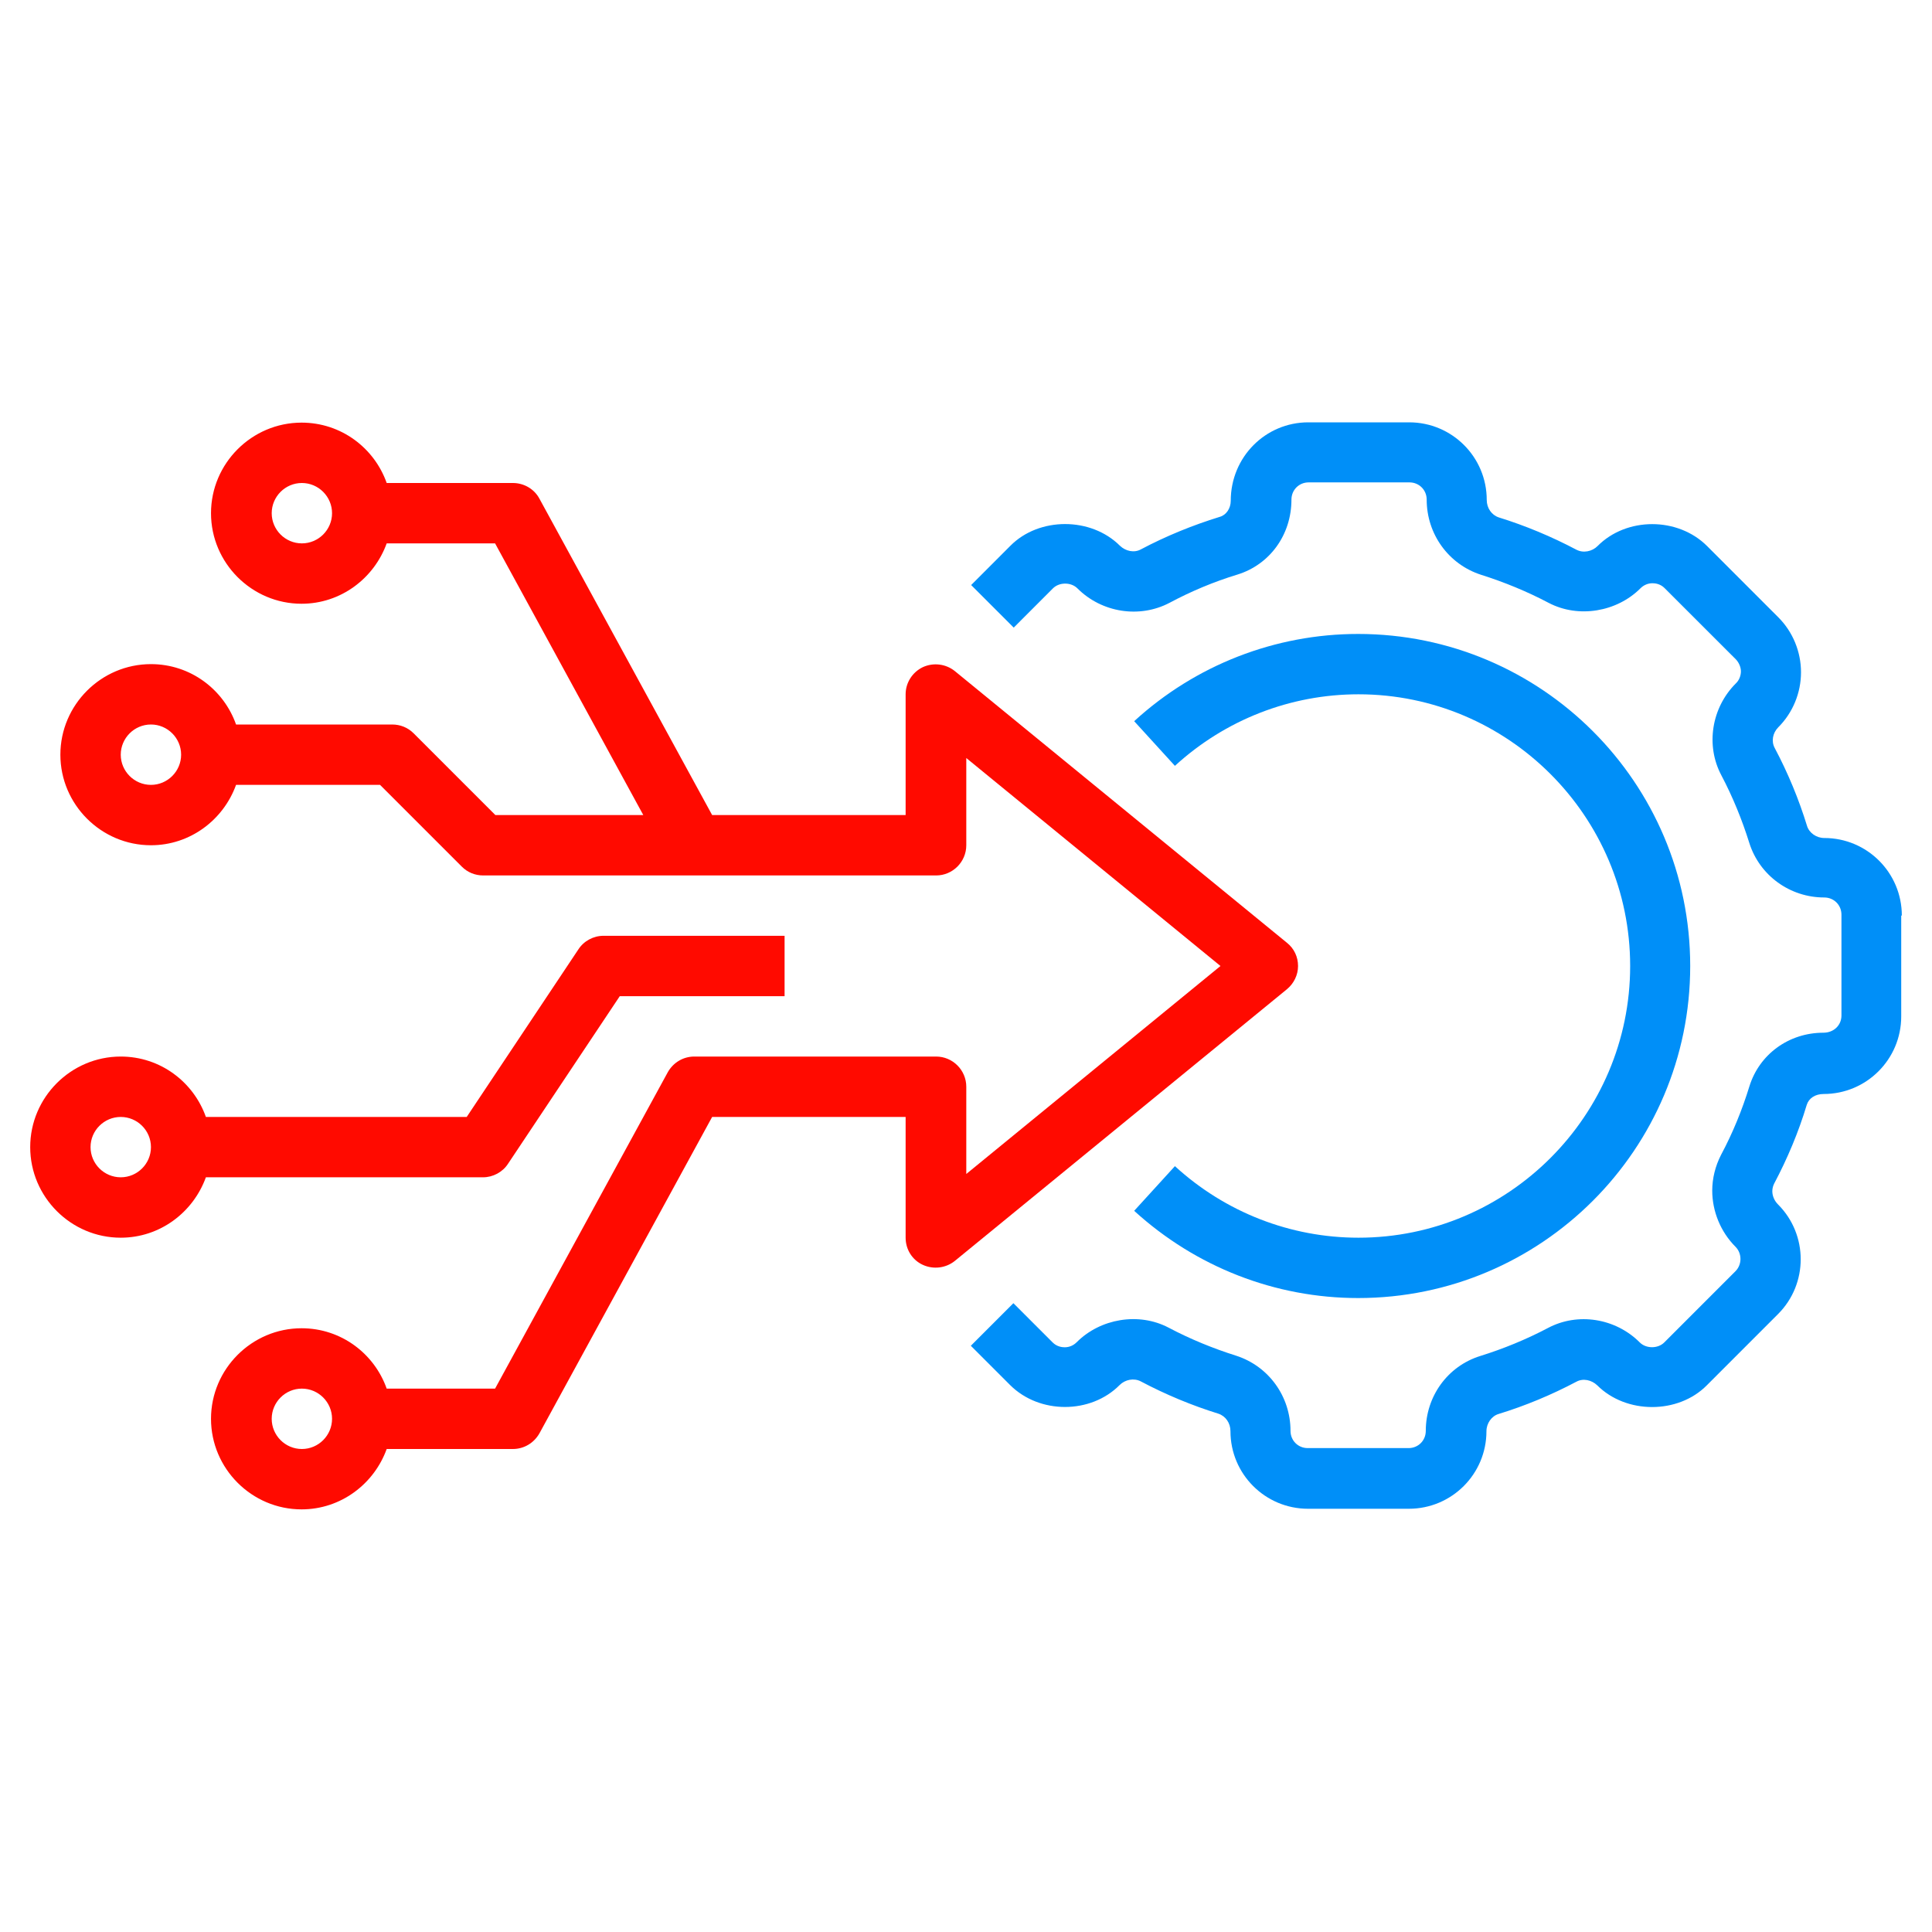 <svg width="60" height="60" viewBox="0 0 60 60" fill="none" xmlns="http://www.w3.org/2000/svg">
<path d="M29.062 32.812H21.562C21.216 32.812 20.906 33 20.738 33.3L15.375 43.125H12.009C11.625 42.038 10.594 41.25 9.366 41.25C7.819 41.25 6.553 42.516 6.553 44.062C6.553 45.609 7.819 46.875 9.366 46.875C10.584 46.875 11.616 46.087 12.009 45H15.928C16.275 45 16.584 44.812 16.753 44.513L22.116 34.688H28.125V38.438C28.125 38.803 28.331 39.131 28.659 39.281C28.988 39.431 29.372 39.384 29.653 39.159L39.966 30.722C40.181 30.544 40.312 30.281 40.312 30C40.312 29.719 40.191 29.456 39.966 29.278L29.653 20.841C29.372 20.616 28.988 20.569 28.659 20.719C28.331 20.878 28.125 21.206 28.125 21.562V25.312H22.116L16.753 15.488C16.594 15.188 16.275 15 15.928 15H12.009C11.625 13.912 10.594 13.125 9.366 13.125C7.819 13.125 6.553 14.391 6.553 15.938C6.553 17.484 7.819 18.75 9.366 18.75C10.584 18.75 11.616 17.962 12.009 16.875H15.375L19.978 25.312H15.384L12.844 22.772C12.666 22.594 12.431 22.5 12.178 22.5H7.331C6.947 21.413 5.916 20.625 4.688 20.625C3.141 20.625 1.875 21.891 1.875 23.438C1.875 24.984 3.141 26.25 4.688 26.25C5.906 26.25 6.938 25.462 7.331 24.375H11.803L14.344 26.916C14.522 27.094 14.756 27.188 15.009 27.188H29.072C29.587 27.188 30.009 26.766 30.009 26.25V23.541L37.903 30L30.009 36.459V33.75C30.009 33.234 29.587 32.812 29.072 32.812H29.062ZM9.375 45C8.859 45 8.438 44.578 8.438 44.062C8.438 43.547 8.859 43.125 9.375 43.125C9.891 43.125 10.312 43.547 10.312 44.062C10.312 44.578 9.891 45 9.375 45ZM9.375 16.875C8.859 16.875 8.438 16.453 8.438 15.938C8.438 15.422 8.859 15 9.375 15C9.891 15 10.312 15.422 10.312 15.938C10.312 16.453 9.891 16.875 9.375 16.875ZM4.688 24.375C4.172 24.375 3.75 23.953 3.75 23.438C3.75 22.922 4.172 22.5 4.688 22.5C5.203 22.5 5.625 22.922 5.625 23.438C5.625 23.953 5.203 24.375 4.688 24.375Z" fill="#FF0A00"/>
<path d="M3.75 38.438C4.969 38.438 6 37.65 6.394 36.562H15C15.309 36.562 15.609 36.403 15.778 36.141L19.247 30.938H24.366V29.062H18.741C18.431 29.062 18.131 29.222 17.962 29.484L14.494 34.688H6.394C6.009 33.6 4.978 32.812 3.75 32.812C2.203 32.812 0.938 34.078 0.938 35.625C0.938 37.172 2.203 38.438 3.75 38.438ZM3.75 34.688C4.266 34.688 4.688 35.109 4.688 35.625C4.688 36.141 4.266 36.562 3.75 36.562C3.234 36.562 2.812 36.141 2.812 35.625C2.812 35.109 3.234 34.688 3.75 34.688Z" fill="#FF0A00"/>
<path d="M59.063 28.434C59.063 27.103 57.985 26.025 56.654 26.025C56.41 26.025 56.185 25.866 56.119 25.65C55.866 24.825 55.529 24.009 55.116 23.231C55.004 23.025 55.05 22.763 55.228 22.584C55.678 22.134 55.932 21.516 55.932 20.878C55.932 20.241 55.678 19.622 55.228 19.172L53.016 16.959C52.107 16.05 50.513 16.05 49.613 16.959C49.444 17.128 49.172 17.184 48.957 17.072C48.178 16.66 47.363 16.322 46.547 16.069C46.322 15.994 46.172 15.778 46.172 15.525C46.172 14.194 45.094 13.116 43.763 13.116H40.632C39.3 13.116 38.222 14.194 38.222 15.553C38.222 15.788 38.082 15.994 37.885 16.05C37.032 16.313 36.207 16.65 35.428 17.063C35.222 17.175 34.96 17.119 34.782 16.95C33.882 16.05 32.269 16.05 31.378 16.95L30.16 18.169L31.482 19.491L32.7 18.272C32.897 18.075 33.263 18.075 33.46 18.272C34.219 19.031 35.391 19.209 36.319 18.722C36.985 18.366 37.697 18.066 38.438 17.841C39.432 17.531 40.107 16.613 40.107 15.516C40.107 15.216 40.341 14.981 40.641 14.981H43.772C44.072 14.981 44.307 15.216 44.307 15.516C44.307 16.584 44.982 17.522 45.994 17.85C46.707 18.075 47.419 18.366 48.094 18.722C49.022 19.209 50.213 19.003 50.944 18.272C51.047 18.169 51.178 18.113 51.319 18.113C51.404 18.113 51.563 18.131 51.694 18.263L53.907 20.475C54 20.569 54.066 20.719 54.066 20.85C54.066 20.981 54.01 21.131 53.907 21.225C53.147 21.985 52.969 23.156 53.457 24.075C53.813 24.75 54.103 25.463 54.328 26.184C54.647 27.188 55.585 27.872 56.654 27.872C56.953 27.872 57.188 28.106 57.188 28.406V31.538C57.188 31.838 56.953 32.072 56.625 32.072C55.557 32.072 54.638 32.738 54.328 33.741C54.103 34.472 53.813 35.184 53.447 35.869C53.269 36.216 53.175 36.6 53.175 36.975C53.175 37.622 53.438 38.26 53.897 38.719C54.103 38.925 54.103 39.272 53.897 39.478L51.685 41.691C51.488 41.888 51.122 41.888 50.925 41.691C50.166 40.931 48.994 40.753 48.075 41.241C47.4 41.597 46.688 41.888 45.966 42.113C44.953 42.431 44.279 43.369 44.279 44.438C44.279 44.738 44.044 44.972 43.744 44.972H40.613C40.313 44.972 40.078 44.738 40.078 44.438C40.078 43.369 39.404 42.431 38.391 42.103C37.678 41.878 36.966 41.588 36.291 41.231C35.363 40.744 34.172 40.95 33.441 41.681C33.338 41.785 33.207 41.841 33.066 41.841C32.982 41.841 32.822 41.822 32.691 41.691L31.472 40.472L30.15 41.794L31.369 43.013C32.279 43.922 33.872 43.922 34.772 43.013C34.941 42.844 35.213 42.788 35.428 42.9C36.207 43.313 37.022 43.65 37.838 43.903C38.063 43.978 38.213 44.194 38.213 44.447C38.213 45.778 39.291 46.856 40.622 46.856H43.754C45.085 46.856 46.163 45.778 46.163 44.447C46.163 44.203 46.322 43.978 46.538 43.913C47.363 43.66 48.178 43.322 48.957 42.91C49.163 42.797 49.425 42.853 49.603 43.022C50.504 43.922 52.116 43.922 53.007 43.022L55.219 40.809C56.157 39.872 56.157 38.344 55.219 37.406C55.107 37.294 55.041 37.144 55.041 36.994C55.041 36.919 55.06 36.834 55.097 36.76C55.51 35.981 55.857 35.156 56.11 34.313C56.175 34.106 56.372 33.975 56.635 33.975C57.966 33.975 59.044 32.897 59.044 31.566V28.434H59.063Z" fill="#008FF8"/>
<path d="M42.188 38.438C40.079 38.438 38.054 37.65 36.488 36.216L35.223 37.603C37.135 39.347 39.601 40.312 42.179 40.312C47.87 40.312 52.491 35.691 52.491 30C52.491 24.309 47.87 19.688 42.179 19.688C39.601 19.688 37.126 20.653 35.223 22.397L36.488 23.784C38.054 22.35 40.079 21.562 42.188 21.562C46.838 21.562 50.626 25.35 50.626 30C50.626 34.65 46.838 38.438 42.188 38.438Z" fill="#008FF8"/>
</svg>
